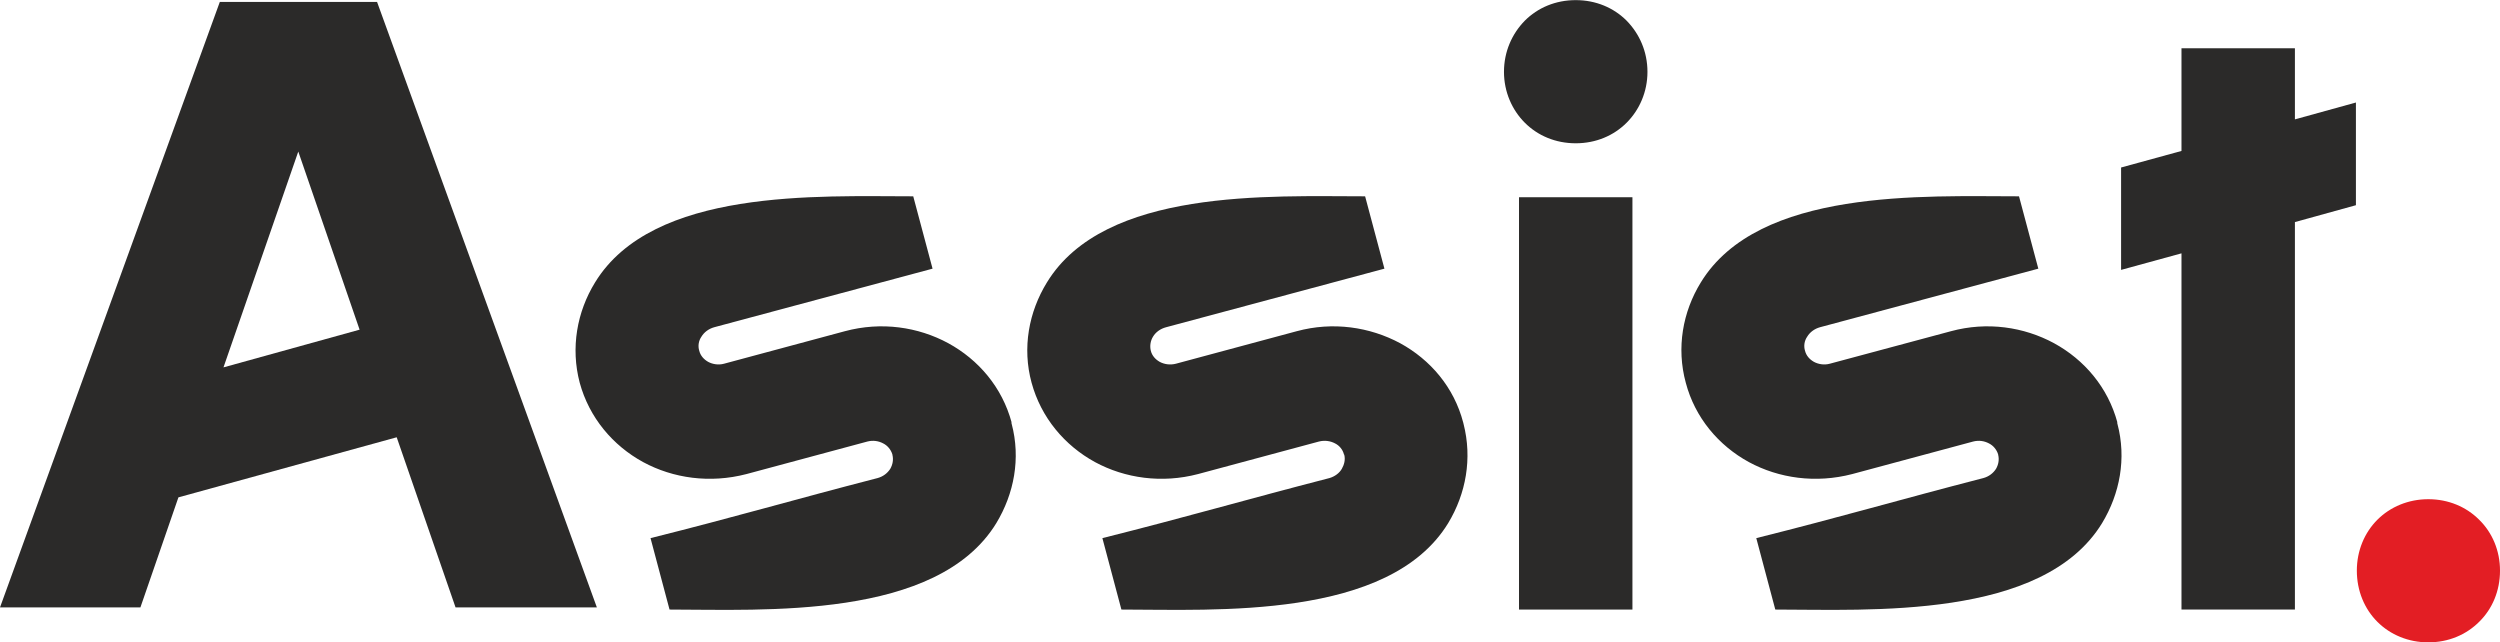 <?xml version="1.0" encoding="UTF-8"?> <!-- Creator: CorelDRAW 2018 (64-Bit) --> <svg xmlns="http://www.w3.org/2000/svg" xmlns:xlink="http://www.w3.org/1999/xlink" xml:space="preserve" width="1144px" height="294px" style="shape-rendering:geometricPrecision; text-rendering:geometricPrecision; image-rendering:optimizeQuality; fill-rule:evenodd; clip-rule:evenodd" viewBox="0 0 81.55 20.95"> <defs> <style type="text/css"> <![CDATA[ .fil0 {fill:#2B2A29;fill-rule:nonzero} .fil1 {fill:#E31E24;fill-rule:nonzero} ]]> </style> </defs> <g id="Layer_x0020_1">  <path class="fil0" d="M44.53 6.4l0.63 2.36 -7.12 1.91c-0.19,0.05 -0.34,0.16 -0.43,0.31 -0.08,0.13 -0.11,0.3 -0.07,0.46 0.04,0.16 0.15,0.28 0.29,0.36 0.15,0.08 0.34,0.11 0.53,0.06l3.94 -1.06c1.18,-0.32 2.38,-0.14 3.37,0.39 0.99,0.54 1.76,1.44 2.06,2.59l0 0 0.01 0.04c0.29,1.13 0.08,2.28 -0.5,3.24 -1.93,3.16 -7.62,2.82 -10.66,2.82l-0.62 -2.33c2.79,-0.7 4.62,-1.24 7.41,-1.96l0 0c0.17,-0.05 0.32,-0.16 0.4,-0.3 0.08,-0.14 0.12,-0.3 0.08,-0.46l-0.01 -0.01 0 0c-0.04,-0.16 -0.15,-0.29 -0.29,-0.36 -0.15,-0.08 -0.34,-0.11 -0.53,-0.06l-3.94 1.06c-1.18,0.31 -2.38,0.14 -3.36,-0.39 -0.99,-0.54 -1.76,-1.45 -2.07,-2.59 -0.31,-1.14 -0.09,-2.31 0.5,-3.27 1.88,-3.08 7.28,-2.81 10.38,-2.81z"></path> <path class="fil0" d="M29.79 6.4l0.63 2.36 -7.12 1.91c-0.18,0.05 -0.33,0.16 -0.42,0.31 -0.09,0.13 -0.12,0.3 -0.07,0.46 0.04,0.16 0.15,0.28 0.29,0.36 0.15,0.08 0.34,0.11 0.52,0.06l3.94 -1.06c1.19,-0.32 2.39,-0.14 3.37,0.39 0.99,0.54 1.76,1.44 2.07,2.59l-0.01 0 0.01 0.04c0.3,1.13 0.08,2.28 -0.5,3.24 -1.93,3.16 -7.61,2.82 -10.66,2.82l-0.62 -2.33c2.8,-0.7 4.62,-1.24 7.41,-1.96l0 0c0.18,-0.05 0.32,-0.16 0.41,-0.3 0.08,-0.14 0.11,-0.3 0.07,-0.46l0 -0.01 0 0c-0.05,-0.16 -0.16,-0.29 -0.3,-0.36 -0.15,-0.08 -0.33,-0.11 -0.52,-0.06l-3.94 1.06c-1.19,0.31 -2.39,0.14 -3.37,-0.39 -0.99,-0.54 -1.76,-1.45 -2.07,-2.59 -0.3,-1.14 -0.09,-2.31 0.5,-3.27 1.88,-3.08 7.29,-2.81 10.38,-2.81z"></path> <path class="fil0" d="M65.86 6.4l0.63 2.36 -7.12 1.91c-0.18,0.05 -0.33,0.16 -0.42,0.31 -0.09,0.13 -0.12,0.3 -0.07,0.46 0.04,0.16 0.15,0.28 0.29,0.36 0.15,0.08 0.34,0.11 0.52,0.06l3.95 -1.06c1.18,-0.32 2.38,-0.14 3.36,0.39 0.99,0.54 1.76,1.44 2.07,2.59l-0.01 0 0.01 0.04c0.3,1.13 0.08,2.28 -0.5,3.24 -1.93,3.16 -7.61,2.82 -10.66,2.82l-0.62 -2.33c2.8,-0.7 4.62,-1.24 7.41,-1.96l0 0c0.18,-0.05 0.32,-0.16 0.41,-0.3 0.08,-0.14 0.11,-0.3 0.07,-0.46l0 -0.01 0 0c-0.05,-0.16 -0.16,-0.29 -0.3,-0.36 -0.15,-0.08 -0.33,-0.11 -0.52,-0.06l-3.94 1.06c-1.19,0.31 -2.39,0.14 -3.37,-0.39 -0.99,-0.54 -1.76,-1.45 -2.06,-2.59 -0.31,-1.14 -0.1,-2.31 0.49,-3.27 1.88,-3.08 7.29,-2.81 10.38,-2.81z"></path> <polygon class="fil0" points="53.25,7.03 53.25,19.88 49.55,19.88 49.55,6.43 53.25,6.43 "></polygon> <polygon class="fil0" points="74.86,7.24 74.86,19.88 71.16,19.88 71.16,8.26 69.19,8.8 69.19,5.46 71.16,4.92 71.16,1.57 74.86,1.57 74.86,3.89 76.85,3.34 76.85,6.69 "></polygon> <path class="fil0" d="M51.4 0c0.66,0 1.24,0.25 1.66,0.67 0.42,0.43 0.68,1.01 0.68,1.67 0,0.65 -0.26,1.24 -0.68,1.66 -0.42,0.42 -1,0.67 -1.66,0.67 -0.66,0 -1.24,-0.25 -1.66,-0.67 -0.42,-0.42 -0.68,-1.01 -0.68,-1.66 0,-0.66 0.26,-1.24 0.68,-1.67 0.42,-0.42 1,-0.67 1.66,-0.67z"></path> <path class="fil0" d="M12.94 14.26l-7.12 1.96 -1.24 3.59 -4.58 0 7.17 -19.75 5.13 0 7.17 19.75 -4.61 0 -1.92 -5.55zm-5.65 -2.28l4.44 -1.23 -2 -5.81 -2.44 7.04z"></path> <path class="fil1" d="M79.21 20.95c0.66,0 1.24,-0.25 1.66,-0.67 0.43,-0.42 0.68,-1.01 0.68,-1.67 0,-0.65 -0.25,-1.24 -0.68,-1.66 -0.42,-0.42 -1,-0.67 -1.66,-0.67 -0.65,0 -1.24,0.25 -1.66,0.67 -0.42,0.42 -0.67,1.01 -0.67,1.66 0,0.66 0.25,1.25 0.67,1.67 0.42,0.42 1.01,0.67 1.66,0.67z"></path> </g> </svg> 